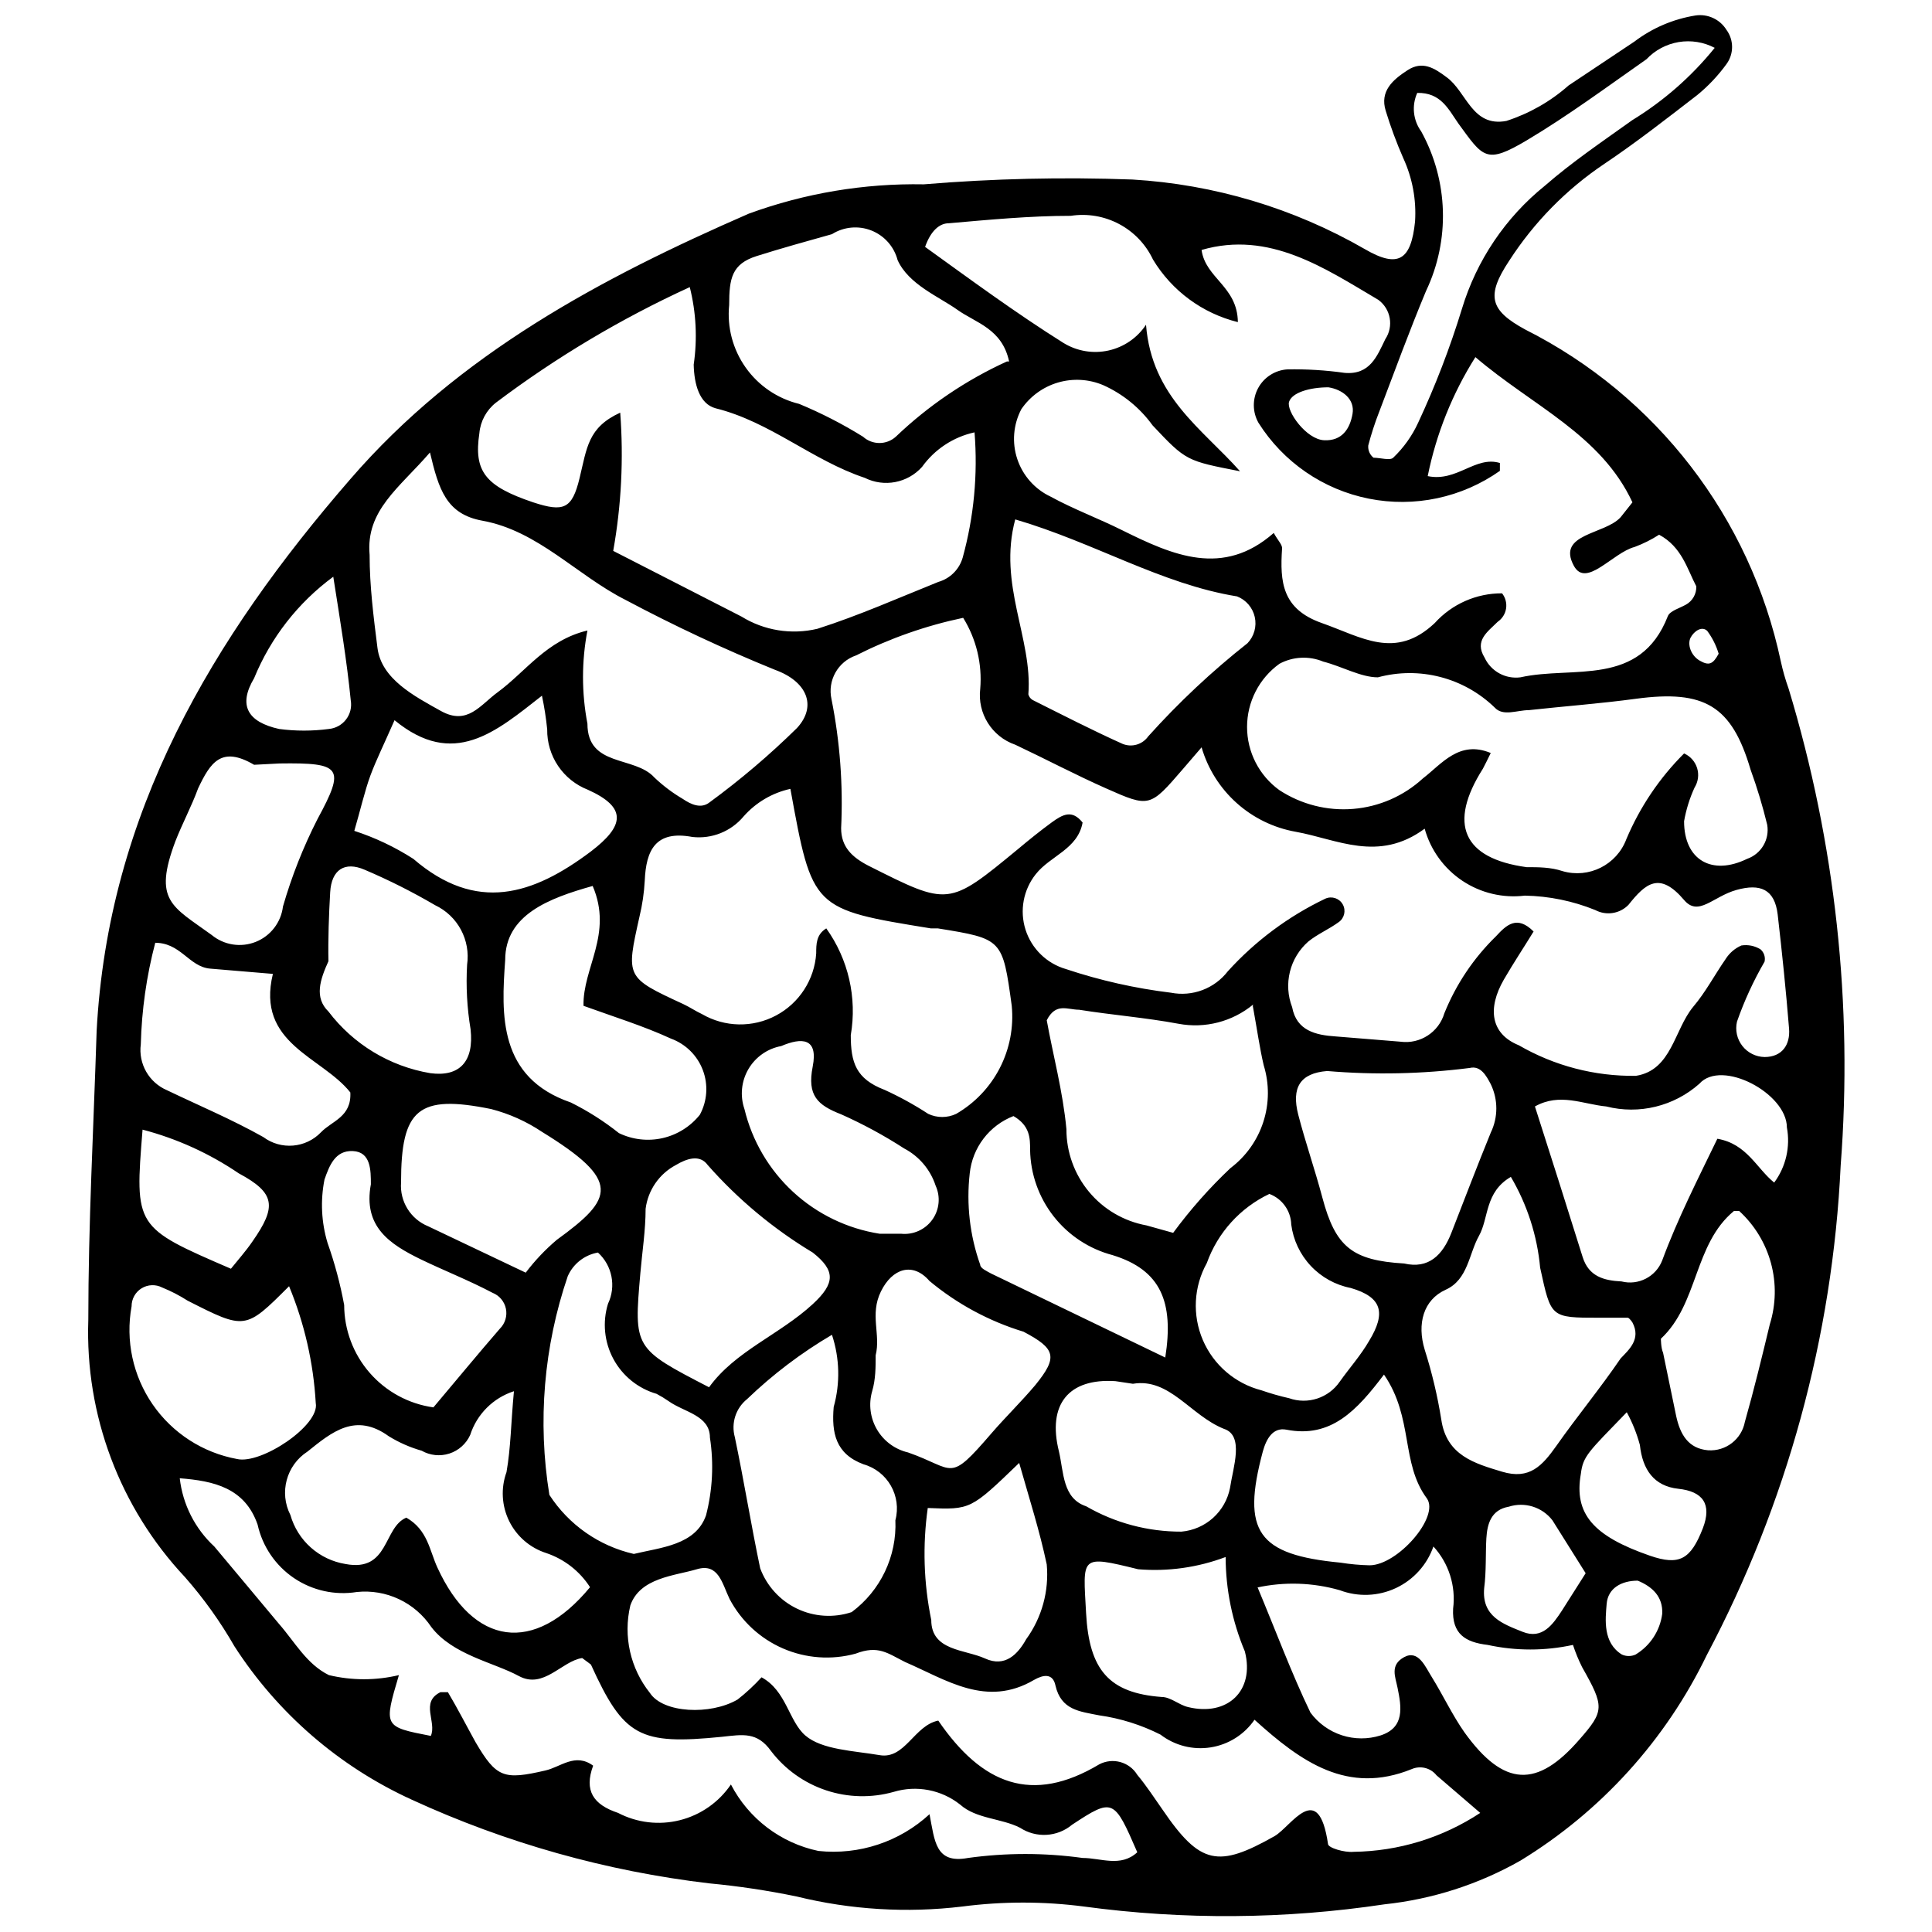 <?xml version="1.0" encoding="UTF-8"?>
<!-- Uploaded to: ICON Repo, www.iconrepo.com, Generator: ICON Repo Mixer Tools -->
<svg width="800px" height="800px" version="1.1" viewBox="144 144 512 512" xmlns="http://www.w3.org/2000/svg">
 <defs>
  <clipPath id="a">
   <path d="m167 148.09h466v503.81h-466z"/>
  </clipPath>
 </defs>
 <g clip-path="url(#a)">
  <path d="m169.6 417.39c3.016-57.961 30.719-104.33 67.238-146.41 28.633-33.152 66.539-53.324 105.61-70.363 14.848-5.426 30.566-8.059 46.371-7.769 18.391-1.527 36.855-1.953 55.297-1.273 21.668 1.285 42.742 7.594 61.555 18.43 8.926 5.215 12.289 2.898 13.332-7.305v0.004c0.371-5.777-0.703-11.555-3.129-16.809-1.785-4.082-3.336-8.262-4.641-12.52-1.621-5.215 1.855-8.23 5.797-10.781 3.941-2.551 7.07-0.578 10.316 1.855 5.332 3.824 6.723 13.332 15.883 11.594v-0.004c6.074-1.965 11.68-5.16 16.461-9.391l17.391-11.594v0.004c4.754-3.621 10.328-6.012 16.23-6.957 3.262-0.488 6.5 1.016 8.23 3.824 1.969 2.691 1.969 6.352 0 9.043-2.223 3.07-4.832 5.836-7.769 8.23-8.113 6.262-16.113 12.52-24.574 18.199-10.094 6.766-18.691 15.523-25.273 25.738-6.144 9.273-5.102 13.098 4.289 18.199 34.727 17.508 59.629 49.828 67.703 87.871 0.535 2.477 1.23 4.918 2.086 7.305 12.391 40.898 17.066 83.746 13.793 126.36-2.129 45.324-14.242 89.621-35.473 129.72-10.883 22.527-28.027 41.445-49.383 54.484-11.094 6.301-23.367 10.246-36.055 11.59-26.383 3.961-53.199 4.156-79.637 0.582-10.699-1.391-21.531-1.391-32.23 0-14.684 1.766-29.57 0.863-43.934-2.668-7.66-1.582-15.398-2.746-23.184-3.477-27.234-3.219-53.797-10.691-78.715-22.141-19.262-8.777-35.598-22.898-47.066-40.691-3.742-6.527-8.129-12.664-13.098-18.316-17.273-18.406-26.492-42.938-25.621-68.164 0-25.387 1.391-50.891 2.203-76.395zm229.65-109.66c-9.863 2.074-19.41 5.426-28.402 9.969-4.801 1.648-7.594 6.641-6.492 11.594 2.242 11.25 3.102 22.738 2.551 34.195 0 4.867 2.781 7.652 7.305 9.969 21.215 10.664 21.098 10.781 39.531-4.406 2.898-2.434 5.914-4.867 8.926-7.07 3.016-2.203 5.449-3.477 8.23 0-1.273 7.07-8.578 8.809-12.402 13.68h-0.004c-3.305 4.144-4.324 9.664-2.719 14.715 1.609 5.051 5.629 8.969 10.719 10.441 9.039 3.016 18.359 5.113 27.82 6.262 2.793 0.547 5.68 0.305 8.344-0.699 2.66-1 4.992-2.727 6.727-4.981 7.285-8.035 16.066-14.574 25.852-19.246 1.703-0.762 3.707-0.098 4.613 1.535 0.906 1.633 0.414 3.684-1.137 4.727-2.551 1.855-5.562 3.129-8 5.102h0.004c-2.41 2.109-4.113 4.91-4.879 8.02s-0.562 6.379 0.59 9.367c1.16 6.262 6.262 7.418 11.594 7.766l17.156 1.391-0.004 0.004c5.191 0.672 10.102-2.519 11.594-7.535 3.098-7.676 7.754-14.625 13.68-20.402 2.781-3.016 5.562-5.68 9.969-1.273-2.551 4.172-5.332 8.348-7.883 12.75-4.406 7.652-3.477 14.375 3.941 17.391v-0.004c9.43 5.469 20.168 8.273 31.07 8.113 9.504-1.508 10.086-12.172 15.188-18.316 3.246-3.824 5.68-8.461 8.578-12.637l-0.004 0.004c1-1.59 2.457-2.84 4.176-3.594 1.77-0.281 3.582 0.09 5.098 1.043 0.914 0.812 1.312 2.055 1.047 3.246-2.93 5.051-5.375 10.367-7.305 15.883-0.527 2.246-0.008 4.613 1.41 6.438 1.418 1.82 3.582 2.906 5.894 2.949 4.637 0 6.84-3.246 6.492-7.535-0.812-10.086-1.855-20.172-3.016-30.258-0.812-6.723-4.637-8.23-10.898-6.492s-10.086 7.188-13.91 2.668c-6.492-7.652-10.203-4.406-14.723 1.273v0.004c-2.297 2.375-5.891 2.941-8.809 1.391-5.934-2.41-12.262-3.707-18.664-3.824-5.816 0.711-11.695-0.688-16.566-3.941-4.871-3.254-8.414-8.152-9.98-13.797-12.289 9.043-23.184 2.781-34.199 0.812-5.824-1.039-11.246-3.684-15.648-7.637-4.406-3.953-7.617-9.055-9.273-14.738l-4.984 5.797c-8.695 10.086-8.809 10.203-20.285 5.102-8.113-3.594-15.996-7.766-24.113-11.594h-0.004c-6.203-2.137-10.07-8.324-9.273-14.836 0.543-6.586-1.043-13.168-4.519-18.781zm73.379-38.836c-14.145-2.781-14.258-2.668-23.184-12.172-3.356-4.644-7.871-8.324-13.102-10.664-3.793-1.602-8.023-1.84-11.977-0.68-3.949 1.164-7.375 3.656-9.699 7.055-2.148 4.086-2.535 8.875-1.066 13.25 1.465 4.379 4.656 7.969 8.832 9.934 6.144 3.363 12.75 5.797 19.012 8.926 13.332 6.609 26.664 12.52 40.109 0.695 1.16 2.086 2.32 3.129 2.203 4.172-0.578 8.809 0 15.996 10.551 19.707 10.551 3.711 19.477 9.855 29.91 0l-0.004 0.004c4.559-5.051 11.051-7.918 17.852-7.883 0.895 1.137 1.277 2.59 1.059 4.019s-1.023 2.699-2.215 3.516c-2.668 2.668-6.262 4.984-3.477 9.504h-0.004c1.691 3.633 5.539 5.742 9.508 5.219 13.91-3.129 31.648 2.781 39.066-16.23 0.578-1.391 3.129-2.086 4.754-3.016v0.004c1.773-0.965 2.852-2.852 2.781-4.871-2.434-4.637-3.824-10.434-9.855-13.68-2.039 1.312-4.215 2.398-6.488 3.246-5.797 1.508-12.867 11.012-16.113 4.984-4.637-8.578 8.23-8.23 12.402-12.867l3.129-3.941c-8.348-17.969-26.43-25.504-41.617-38.488v0.004c-6.094 9.652-10.379 20.336-12.637 31.531 7.766 1.621 12.637-5.449 19.129-3.477v2.086c-10.078 7.113-22.637 9.777-34.734 7.367s-22.676-9.684-29.254-20.121c-1.602-2.844-1.629-6.312-0.078-9.18 1.555-2.871 4.473-4.746 7.727-4.961 5.078-0.094 10.156 0.215 15.188 0.926 6.723 0.578 8.578-4.406 10.781-8.926 2.277-3.414 1.461-8.016-1.855-10.434-14.145-8.348-28.867-18.434-46.832-13.215 1.043 7.535 9.504 9.621 9.621 19.129v-0.004c-9.398-2.324-17.488-8.289-22.492-16.574-1.895-4.023-5.043-7.328-8.969-9.414-3.93-2.09-8.426-2.856-12.824-2.18-10.898 0-21.68 1.043-32.344 1.973-2.434 0-4.754 1.973-6.262 6.262 11.594 8.348 23.996 17.504 36.75 25.504v-0.004c3.559 2.16 7.816 2.859 11.879 1.953s7.617-3.352 9.918-6.824c1.504 19.129 14.953 27.594 24.922 38.836zm-145.83-48.805c-18.172 8.32-35.391 18.582-51.355 30.605-2.527 1.977-4.125 4.918-4.406 8.113-1.508 10.086 1.508 14.027 14.258 18.316 8.113 2.668 10.316 1.738 12.289-6.375 1.973-8.113 2.203-13.449 10.781-17.391v0.004c0.922 12.238 0.301 24.547-1.855 36.629l33.965 17.391h0.004c6.019 3.731 13.281 4.898 20.168 3.246 10.898-3.477 21.332-8.113 31.996-12.402v-0.004c3.148-0.887 5.606-3.344 6.492-6.488 2.965-10.785 4.023-22.008 3.129-33.156-5.609 1.223-10.566 4.488-13.91 9.156-3.832 4.277-10.047 5.461-15.188 2.898-13.91-4.637-25.039-14.84-39.531-18.434-4.289-1.16-5.68-6.375-5.797-11.594l0.004 0.004c1-6.84 0.645-13.812-1.043-20.52zm209.48 404.35-11.594-9.969c-1.578-1.984-4.293-2.648-6.609-1.625-16.926 6.84-29.215-1.855-41.617-13.098-2.699 3.93-6.898 6.582-11.613 7.324-4.711 0.746-9.523-0.477-13.309-3.383-5.094-2.578-10.578-4.305-16.23-5.102-5.215-1.043-10.086-1.391-11.594-7.883-0.695-3.363-3.246-2.898-5.68-1.508-12.637 7.418-23.184 0-34.199-4.754-4.637-2.32-7.07-4.519-13.098-2.203-6.383 1.742-13.168 1.254-19.238-1.379-6.07-2.633-11.059-7.258-14.148-13.109-1.973-4.059-2.898-9.621-8.695-7.883s-15.07 2.203-17.621 9.621h0.004c-1.922 8.121 0.004 16.672 5.215 23.184 3.477 5.332 15.996 5.914 23.184 1.738l0.004 0.004c2.285-1.789 4.418-3.766 6.375-5.914 6.609 3.594 7.188 11.594 11.594 15.418 4.406 3.824 12.984 4.059 19.707 5.215 6.723 1.16 9.156-7.883 15.535-9.156 11.594 16.926 24.809 22.258 42.66 11.594h-0.004c3.57-1.875 7.984-0.66 10.086 2.781 2.434 2.898 4.519 6.144 6.723 9.273 9.969 14.605 14.723 15.418 29.676 6.957 4.406-2.551 11.594-15.188 14.145 2.086 0 1.043 4.406 2.32 6.723 2.086 11.965-0.148 23.633-3.731 33.621-10.316zm54.02-280.77c1.66 0.73 2.922 2.148 3.457 3.887 0.531 1.734 0.285 3.613-0.676 5.152-1.309 2.844-2.242 5.844-2.781 8.93 0 10.316 7.418 14.492 16.691 9.969 3.754-1.305 6.008-5.129 5.336-9.043-1.199-4.945-2.668-9.824-4.406-14.605-4.984-16.926-12.172-21.215-30.371-18.781-9.391 1.273-18.895 1.973-28.402 3.016-3.129 0-6.84 1.738-9.043-0.695-8.188-7.938-19.945-10.977-30.953-8-4.519 0-9.504-2.898-14.492-4.172h0.004c-3.758-1.555-8.012-1.344-11.594 0.578-5.391 3.879-8.586 10.109-8.586 16.75s3.195 12.875 8.586 16.754c5.785 3.777 12.664 5.523 19.547 4.957 6.887-0.566 13.391-3.414 18.477-8.09 4.984-3.824 9.621-10.203 17.969-6.723-0.926 1.973-1.508 3.016-2.086 4.172-9.273 14.605-5.332 23.766 11.594 26.082 3.129 0 6.375 0 9.504 1.043v0.004c6.988 2.039 14.367-1.648 16.926-8.465 3.578-8.492 8.773-16.211 15.301-22.719zm-252.6 273.23c4.691 9.055 13.203 15.523 23.188 17.621 10.758 1.145 21.488-2.402 29.445-9.738 1.391 7.07 1.508 13.215 10.203 11.594h-0.004c10.078-1.395 20.297-1.395 30.371 0 4.867 0 10.086 2.551 14.492-1.508-6.144-14.145-6.375-14.492-17.273-7.305-3.918 3.281-9.52 3.609-13.793 0.812-4.984-2.551-11.594-2.32-15.883-6.144-4.969-3.938-11.551-5.195-17.621-3.363-5.867 1.656-12.098 1.512-17.883-0.41-5.785-1.922-10.863-5.531-14.574-10.371-3.711-5.215-7.535-4.406-12.984-3.824-21.91 2.203-26.082 0-34.777-19.129 0 0-1.043-0.812-2.32-1.738-5.449 0.812-10.203 8.348-16.809 4.754-6.609-3.594-17.504-5.562-23.184-12.984-2.133-3.191-5.094-5.742-8.566-7.375-3.473-1.637-7.324-2.289-11.141-1.898-5.836 0.938-11.809-0.387-16.703-3.703-4.891-3.32-8.328-8.379-9.613-14.148-3.363-9.738-11.594-11.594-20.633-12.289 0.785 6.93 4.035 13.348 9.156 18.086 5.68 6.84 11.594 13.797 17.156 20.52 4.172 4.754 7.305 10.664 13.215 13.562 6.098 1.457 12.453 1.457 18.551 0-4.059 13.68-4.059 13.68 8.461 16.113 1.621-3.711-2.898-8.926 2.551-11.594h1.973c2.551 4.289 4.867 8.809 7.305 13.215 5.562 9.504 7.535 10.086 18.547 7.535 4.059-0.926 7.883-4.754 12.637-1.273-2.434 6.609 0 10.316 6.609 12.52h-0.004c5.039 2.629 10.875 3.316 16.387 1.926 5.516-1.387 10.328-4.758 13.52-9.461zm-38.023-305.81c-1.562 8.156-1.562 16.535 0 24.691 0 11.594 12.52 8.461 17.738 14.258 2.285 2.176 4.816 4.082 7.535 5.68 2.203 1.508 4.867 2.668 7.07 0.926v0.004c8.195-6.004 15.945-12.59 23.188-19.711 5.449-5.914 2.551-12.402-5.797-15.418-13.527-5.496-26.762-11.688-39.648-18.547-12.867-6.492-23.184-18.316-37.906-20.98-9.621-1.738-11.594-8.348-13.91-18.086-8.113 9.391-17.039 15.301-15.996 27.125 0 8.23 1.043 16.461 2.086 24.691 1.043 8.23 9.738 12.75 16.809 16.691 7.07 3.941 10.434-1.621 15.07-4.984 7.418-5.445 12.98-13.793 23.762-16.34zm53.789 41.965c-4.805 1.055-9.148 3.613-12.402 7.301-3.316 3.981-8.414 6.027-13.562 5.449-9.855-1.855-12.289 3.594-12.637 11.594-0.172 3.203-0.637 6.387-1.391 9.504-3.594 16.113-3.711 16.113 11.594 23.184 1.738 0.812 3.246 1.855 4.984 2.668 6.035 3.504 13.449 3.641 19.609 0.359 6.16-3.277 10.188-9.508 10.645-16.473 0-2.434 0-4.984 2.668-6.609 5.856 8.184 8.191 18.371 6.492 28.289 0 7.305 1.391 11.594 8.926 14.492v-0.004c4.019 1.832 7.894 3.961 11.594 6.375 2.348 1.109 5.07 1.109 7.418 0 4.938-2.859 8.953-7.078 11.562-12.156 2.609-5.074 3.707-10.793 3.16-16.477-2.434-17.738-2.434-17.738-19.59-20.52h-1.855c-31.418-5.098-31.418-5.098-37.215-36.977zm57.961-113.26c-1.855-8.695-8.809-10.203-13.68-13.68-4.867-3.477-12.984-6.723-15.883-13.215l0.004-0.004c-0.945-3.566-3.527-6.469-6.961-7.82-3.434-1.352-7.305-0.984-10.426 0.98-6.609 1.855-13.332 3.711-19.938 5.797-6.609 2.086-7.305 5.914-7.305 12.984-0.59 5.871 0.965 11.754 4.375 16.566 3.406 4.816 8.441 8.234 14.172 9.633 5.867 2.434 11.531 5.34 16.926 8.695 2.469 2.227 6.223 2.227 8.691 0 8.633-8.25 18.586-14.988 29.445-19.941zm65.73 324.59c4.867 11.594 9.156 23.184 14.145 33.504v-0.004c2.082 2.809 4.984 4.898 8.312 5.981 3.324 1.078 6.902 1.094 10.234 0.047 6.492-2.086 5.562-7.535 4.519-12.637-0.578-2.898-2.086-6.027 1.738-8.113 3.824-2.086 5.68 2.668 7.305 5.215 3.016 4.867 5.449 10.086 8.695 14.723 10.434 14.492 19.242 14.84 30.488 1.855 6.609-7.535 6.609-8.695 0.695-19.129-0.953-1.906-1.766-3.883-2.434-5.91-7.445 1.621-15.156 1.621-22.605 0-5.914-0.695-9.504-2.898-9.156-9.621 0.766-5.988-1.141-12.008-5.219-16.461-1.699 4.867-5.289 8.84-9.961 11.023-4.668 2.184-10.023 2.387-14.848 0.566-7.168-2.055-14.738-2.293-22.023-0.695zm-1.043-154.18v-0.004c-5.519 4.559-12.785 6.43-19.82 5.102-8.695-1.621-17.621-2.32-26.316-3.711-3.129 0-6.144-1.973-8.578 2.781 1.621 9.043 4.289 18.895 5.215 28.867-0.016 6.062 2.102 11.941 5.981 16.602 3.875 4.664 9.27 7.812 15.234 8.902l7.07 1.973 0.004-0.004c4.539-6.16 9.621-11.902 15.184-17.156 4.09-3.082 7.133-7.356 8.707-12.23 1.578-4.871 1.613-10.113 0.105-15.012-1.043-4.402-1.738-9.391-2.898-15.766zm-63.062-128.56c-4.637 17.273 4.637 31.531 3.477 46.371l0.004-0.004c0.164 0.641 0.582 1.184 1.156 1.508 7.883 3.941 15.766 8 23.766 11.594 2.461 1.031 5.305 0.211 6.84-1.973 8.051-8.965 16.855-17.227 26.316-24.691 1.758-1.848 2.477-4.453 1.918-6.945-0.559-2.488-2.324-4.535-4.703-5.457-20.055-3.246-37.789-14.258-58.773-20.402zm-132.85 231.04c-5.504 1.773-9.82 6.09-11.594 11.594-1.062 2.344-3.066 4.133-5.512 4.926-2.449 0.793-5.117 0.52-7.356-0.754-3.059-0.871-5.984-2.156-8.695-3.824-8.809-6.375-15.07-1.16-21.562 4.059-5.594 3.613-7.547 10.875-4.519 16.809 0.949 3.328 2.824 6.32 5.414 8.617 2.586 2.301 5.773 3.816 9.191 4.367 11.594 2.203 9.969-9.738 16.113-12.289 5.68 3.246 6.144 8.695 8.23 13.215 9.504 20.75 25.621 23.184 40.457 5.215v0.004c-2.727-4.242-6.812-7.43-11.59-9.043-4.297-1.371-7.852-4.43-9.84-8.477-1.992-4.047-2.246-8.73-0.711-12.969 1.16-6.609 1.16-12.867 1.973-21.449zm296.42-18.199s-0.812-1.273-1.273-1.273h-7.535c-12.984 0-12.75 0-15.648-13.215h-0.004c-0.777-8.512-3.43-16.746-7.766-24.113-6.957 4.059-5.797 10.898-8.461 15.648-2.668 4.754-2.898 11.594-8.809 14.258-5.914 2.668-7.652 9.043-5.562 15.883h-0.004c1.93 6.066 3.402 12.266 4.402 18.547 1.391 9.504 8.809 11.594 16.113 13.797 7.305 2.203 10.664-1.621 14.375-6.84 5.449-7.766 11.594-15.188 17.039-23.184 2.207-2.32 5.453-5.102 3.133-9.508zm-274.16-18.547h0.004c-3.547 0.621-6.547 2.969-8 6.258-6.359 18.629-8.031 38.535-4.871 57.965 5.137 7.93 13.164 13.543 22.375 15.648 7.188-1.738 16.344-2.32 19.129-10.203v0.004c1.746-6.738 2.098-13.758 1.043-20.637 0-5.914-6.84-6.723-10.898-9.621-1.039-0.723-2.121-1.383-3.246-1.973-4.898-1.418-9.02-4.75-11.441-9.238-2.418-4.492-2.934-9.766-1.426-14.641 2.199-4.613 1.117-10.125-2.664-13.562zm-53.902-141.08c-2.898 6.609-4.867 10.551-6.375 14.605-1.508 4.059-2.781 9.621-4.289 14.723 5.512 1.793 10.773 4.289 15.648 7.422 16.691 14.375 31.648 9.621 47.066-1.973 8.809-6.723 9.738-11.594-0.812-16.344-3.211-1.25-5.965-3.453-7.894-6.312-1.926-2.859-2.934-6.238-2.887-9.688-0.301-2.996-0.766-5.977-1.391-8.926-12.289 9.625-23.418 19.359-39.066 6.492zm267.55 143.98c6.492 1.508 10.203-2.203 12.52-8.113 3.477-8.926 6.84-17.738 10.434-26.547v-0.004c1.973-4.059 1.973-8.805 0-12.867-1.16-2.203-2.668-4.984-5.562-4.289h-0.004c-12.531 1.602-25.199 1.875-37.789 0.812-7.188 0.578-9.504 4.406-7.652 11.594 1.855 7.188 4.406 14.492 6.375 21.91 3.481 13.098 7.883 16.691 21.68 17.504zm-151.63 18.895c-8.137 4.781-15.688 10.504-22.492 17.043-3 2.41-4.277 6.375-3.246 10.082 2.434 11.594 4.289 23.184 6.723 34.777l0.004 0.004c1.754 4.688 5.258 8.52 9.777 10.68 4.516 2.16 9.695 2.488 14.449 0.91 7.668-5.688 12.008-14.809 11.594-24.344 1.707-6.426-2.062-13.035-8.465-14.84-7.418-2.781-8.461-8.348-7.883-15.188v0.004c1.75-6.281 1.59-12.941-0.461-19.129zm234.75-51.934c7.766 1.391 10.316 7.883 14.953 11.594 3.102-4.191 4.32-9.484 3.363-14.609 0-9.043-17.273-18.199-23.184-11.594v0.004c-6.723 5.977-15.973 8.238-24.691 6.027-6.144-0.578-12.289-3.711-18.895 0 4.289 13.332 8.461 26.547 12.637 39.879 1.621 5.215 5.68 6.262 10.316 6.492h-0.004c4.484 1.133 9.109-1.254 10.781-5.566 4.059-11.012 9.508-21.676 14.605-32.227zm-79.641-277.18c-1.512 3.34-1.113 7.234 1.043 10.199 7.215 13.078 7.691 28.828 1.277 42.312-4.406 10.551-8.348 21.332-12.402 31.996h-0.004c-1.137 2.918-2.106 5.898-2.898 8.926-0.113 1.25 0.41 2.469 1.395 3.246 1.738 0 4.406 0.812 5.215 0 2.769-2.644 5.012-5.793 6.609-9.273 4.559-9.766 8.434-19.836 11.59-30.141 3.879-12.867 11.559-24.262 22.027-32.691 7.188-6.262 15.07-11.594 23.184-17.391v0.004c8.305-5.086 15.676-11.555 21.793-19.129-2.93-1.535-6.281-2.074-9.547-1.531-3.266 0.547-6.262 2.141-8.535 4.547-10.434 7.305-20.75 14.953-31.648 21.445-10.898 6.492-11.594 4.637-18.199-4.406-2.668-3.824-4.637-8.23-10.898-8.113zm-187.68 343.02c6.957-9.621 18.664-13.91 27.473-22.027 6.027-5.562 6.027-8.926 0-13.68v0.004c-10.406-6.258-19.793-14.078-27.824-23.184-2.086-2.898-5.562-1.738-8.461 0-4.391 2.332-7.375 6.656-8 11.59 0 5.68-0.926 11.594-1.391 17.039-1.738 19.941-1.738 19.941 18.203 30.258zm-30.84-132.85c-11.594 3.246-23.184 7.652-23.184 19.59-1.043 14.492-1.855 31.184 17.391 37.793 4.523 2.246 8.797 4.965 12.75 8.113 3.598 1.742 7.68 2.207 11.578 1.324 3.894-0.887 7.375-3.07 9.867-6.191 1.969-3.644 2.258-7.965 0.789-11.836s-4.551-6.914-8.438-8.336c-7.305-3.363-15.188-5.797-23.184-8.695-0.234-10.086 7.879-19.012 2.43-31.762zm-115.93 15.07h0.004c-2.312 8.785-3.594 17.812-3.828 26.895-0.676 5.156 2.168 10.133 6.957 12.172 8.461 4.059 17.273 7.766 25.504 12.402 4.691 3.5 11.254 2.953 15.301-1.273 2.898-3.016 8.113-4.059 7.766-10.551-7.535-9.504-25.039-12.867-20.52-31.414l-16.578-1.391c-5.793-0.465-7.879-7.188-15.184-6.84zm295.26 66.539c-7.731 3.672-13.691 10.258-16.574 18.316-3.496 6.281-3.883 13.824-1.047 20.43 2.836 6.602 8.574 11.516 15.535 13.305 2.394 0.832 4.832 1.531 7.305 2.086 4.961 1.758 10.484-0.055 13.445-4.402 2.551-3.594 5.562-6.957 7.766-10.781 4.519-7.418 3.477-11.594-4.867-14.027-4.059-0.793-7.766-2.844-10.594-5.859-2.832-3.019-4.641-6.848-5.172-10.949-0.098-3.633-2.391-6.844-5.797-8.117zm-259.79 24.461c-11.594 11.594-11.594 11.594-26.895 3.824-2.129-1.363-4.383-2.527-6.723-3.477-1.734-0.895-3.805-0.816-5.465 0.203-1.66 1.02-2.664 2.836-2.652 4.781-1.656 9.07 0.355 18.426 5.594 26.012 5.238 7.586 13.277 12.785 22.344 14.445 6.375 1.508 22.027-8.926 20.867-14.84v0.004c-0.605-10.641-2.996-21.105-7.07-30.953zm10.434-86.133c-2.203 4.867-3.824 9.621 0 13.332 6.59 8.691 16.25 14.539 27.008 16.344 7.766 1.043 11.594-3.129 10.664-11.594l0.004 0.004c-0.945-5.668-1.258-11.422-0.93-17.156 0.461-3.188-0.113-6.438-1.637-9.277-1.523-2.836-3.914-5.109-6.824-6.488-6.019-3.523-12.25-6.66-18.664-9.391-5.332-2.32-8.809 0-9.156 5.914-0.352 5.91-0.582 12.633-0.465 18.312zm52.281 82.539c2.414-3.191 5.176-6.106 8.23-8.695 15.188-11.012 17.156-15.648-3.941-28.633-4.109-2.75-8.656-4.789-13.449-6.027-19.359-3.941-23.879 0-23.879 19.477-0.371 5.012 2.531 9.695 7.188 11.59zm92.738 21.91c0 3.129 0 6.375-0.926 9.504-0.984 3.418-0.523 7.086 1.273 10.152 1.797 3.07 4.773 5.266 8.23 6.078 12.637 4.406 10.551 8.348 22.141-5.102 3.711-4.289 7.883-8.348 11.594-12.75 6.027-7.418 5.449-9.621-3.129-14.145-9.121-2.773-17.594-7.348-24.922-13.445-4.406-5.102-9.855-3.363-12.867 2.781-3.016 6.144-0.004 11.359-1.395 16.926zm-117.2 13.793c6.262-7.418 11.594-13.91 17.621-20.867v0.004c1.387-1.383 1.984-3.371 1.59-5.289-0.398-1.918-1.738-3.504-3.559-4.219-6.144-3.246-12.637-5.797-18.895-8.809-8.348-4.059-15.418-8.695-13.332-19.938 0-3.711 0-8.578-4.754-8.809-4.754-0.23-6.262 3.941-7.535 7.535v-0.004c-1.109 5.586-0.832 11.355 0.809 16.809 1.902 5.363 3.375 10.867 4.406 16.461 0.02 6.609 2.422 12.992 6.766 17.973 4.344 4.984 10.336 8.234 16.883 9.152zm251.91-8.695c-7.188 9.504-14.027 16.926-25.852 14.605-3.594-0.695-5.332 2.434-6.262 5.797-5.68 21.215-1.391 27.359 20.633 29.445l0.004 0.004c2.531 0.402 5.086 0.637 7.648 0.695 7.418 0 18.664-12.867 15.188-17.738-6.957-9.391-3.477-21.328-11.359-32.805zm-299.43-161.6c-8.695-5.102-11.594-0.578-14.84 6.262-1.738 4.754-4.172 9.273-6.027 14.027-5.914 15.766-0.926 17.156 9.621 24.809 3.266 2.699 7.746 3.402 11.684 1.832 3.934-1.57 6.699-5.16 7.211-9.367 2.309-8.004 5.375-15.77 9.16-23.188 7.418-13.68 6.375-14.953-10.086-14.723zm232.89 164.04-4.637-0.695c-12.402-0.812-18.086 6.144-14.953 18.664 1.273 5.449 0.926 12.402 7.188 14.492v-0.004c7.68 4.441 16.402 6.762 25.27 6.727 3.113-0.273 6.055-1.551 8.379-3.641 2.32-2.094 3.898-4.883 4.492-7.953 0.812-5.449 3.824-13.91-1.621-15.648-8.93-3.594-14.379-13.566-24.117-11.941zm-67.121-39.762h5.684c3.227 0.336 6.383-1.086 8.277-3.719 1.891-2.637 2.227-6.082 0.879-9.035-1.391-4.246-4.387-7.781-8.348-9.852-5.32-3.441-10.902-6.465-16.691-9.043-6.262-2.434-9.043-4.984-7.535-12.637 1.508-7.652-2.898-7.766-8.348-5.449-3.648 0.676-6.824 2.91-8.695 6.117-1.871 3.207-2.25 7.066-1.043 10.578 2.031 8.434 6.519 16.074 12.895 21.957 6.379 5.883 14.355 9.738 22.926 11.082zm75.699 32.809c2.32-14.723-1.16-23.184-13.91-27.125v-0.004c-6.203-1.621-11.703-5.231-15.66-10.277s-6.152-11.25-6.25-17.66c0-3.016 0-6.375-4.406-8.926h0.004c-3.144 1.219-5.891 3.281-7.934 5.961-2.047 2.68-3.312 5.871-3.66 9.223-0.93 8.184 0.023 16.469 2.781 24.23 0 0.926 1.855 1.738 2.898 2.32zm16 52.859c-7.391 2.793-15.312 3.902-23.188 3.246-15.535-3.824-14.605-3.477-13.797 11.594 0.812 15.07 6.027 21.215 20.055 22.258 2.32 0 4.519 2.086 6.957 2.668 10.434 2.551 17.738-4.289 15.07-14.723l0.004-0.004c-3.344-7.926-5.078-16.438-5.102-25.039zm136.68-91.695h-1.973c-10.664 8.809-9.391 24.574-19.359 33.852 0 0 0 2.434 0.578 3.711l3.477 16.809c1.043 4.754 3.129 8.578 8.461 9.043l0.004-0.004c4.688 0.316 8.867-2.922 9.738-7.535 2.434-8.578 4.519-17.156 6.609-25.852 1.641-5.258 1.746-10.875 0.309-16.195-1.438-5.316-4.359-10.113-8.426-13.828zm-215.62 78.711c-1.398 9.871-1.082 19.91 0.926 29.676 0 8.23 8.926 7.766 14.258 10.203 5.332 2.434 8.695-1.16 10.898-5.102 4.16-5.731 6.094-12.773 5.449-19.824-1.855-8.809-4.637-17.504-7.305-26.895-12.867 12.406-12.867 12.406-24.227 11.941zm-184.67-63.41c1.855-2.32 3.941-4.637 5.68-7.188 6.492-9.273 6.144-12.867-3.594-18.086-7.781-5.285-16.406-9.207-25.504-11.59-2.086 25.852-2.086 25.852 23.418 36.863zm27.125-183.39c-9.332 6.867-16.59 16.172-20.98 26.895-4.289 7.188-1.738 11.594 6.609 13.449h-0.004c4.387 0.582 8.832 0.582 13.215 0 1.797-0.168 3.441-1.078 4.539-2.508 1.102-1.426 1.555-3.25 1.258-5.027-1.043-10.551-2.781-20.984-4.637-32.809zm342.79 221.42c-10.203 10.551-11.594 11.594-12.172 16.344-1.855 10.551 3.246 16.461 18.316 21.68 7.766 2.668 10.781 1.043 14.027-7.305 2.434-6.375 0-9.738-6.492-10.434-6.492-0.695-9.504-5.102-10.203-11.594l0.004 0.004c-0.816-3.027-1.98-5.945-3.481-8.695zm-10.898 42.66-8.809-14.027c-2.719-3.523-7.356-4.961-11.59-3.594-4.637 0.812-5.68 4.519-5.914 8.348-0.23 3.824 0 8.809-0.578 13.215-0.695 7.535 4.984 9.504 10.203 11.594 5.215 2.086 8-1.973 10.434-5.68zm13.797 1.973c-4.289 0-7.883 1.973-8.23 6.144-0.348 4.172-1.043 10.316 4.059 13.449v-0.004c1.145 0.512 2.449 0.512 3.594 0 3.875-2.328 6.481-6.297 7.07-10.781 0.234-4.519-2.551-7.188-6.492-8.812zm-81.957-316.25c-4.984 0-9.621 1.391-10.434 3.824s4.519 9.969 9.273 10.203c4.754 0.23 6.84-3.016 7.535-6.957 0.695-3.938-2.668-6.488-6.375-7.07zm103.41 70.598c-0.652-2.168-1.672-4.207-3.016-6.027-1.391-1.391-3.477 0-4.406 1.738-0.926 1.738 0 4.754 2.434 6.144 2.438 1.391 3.481 0.93 4.988-1.855z"/>
 </g>
</svg>